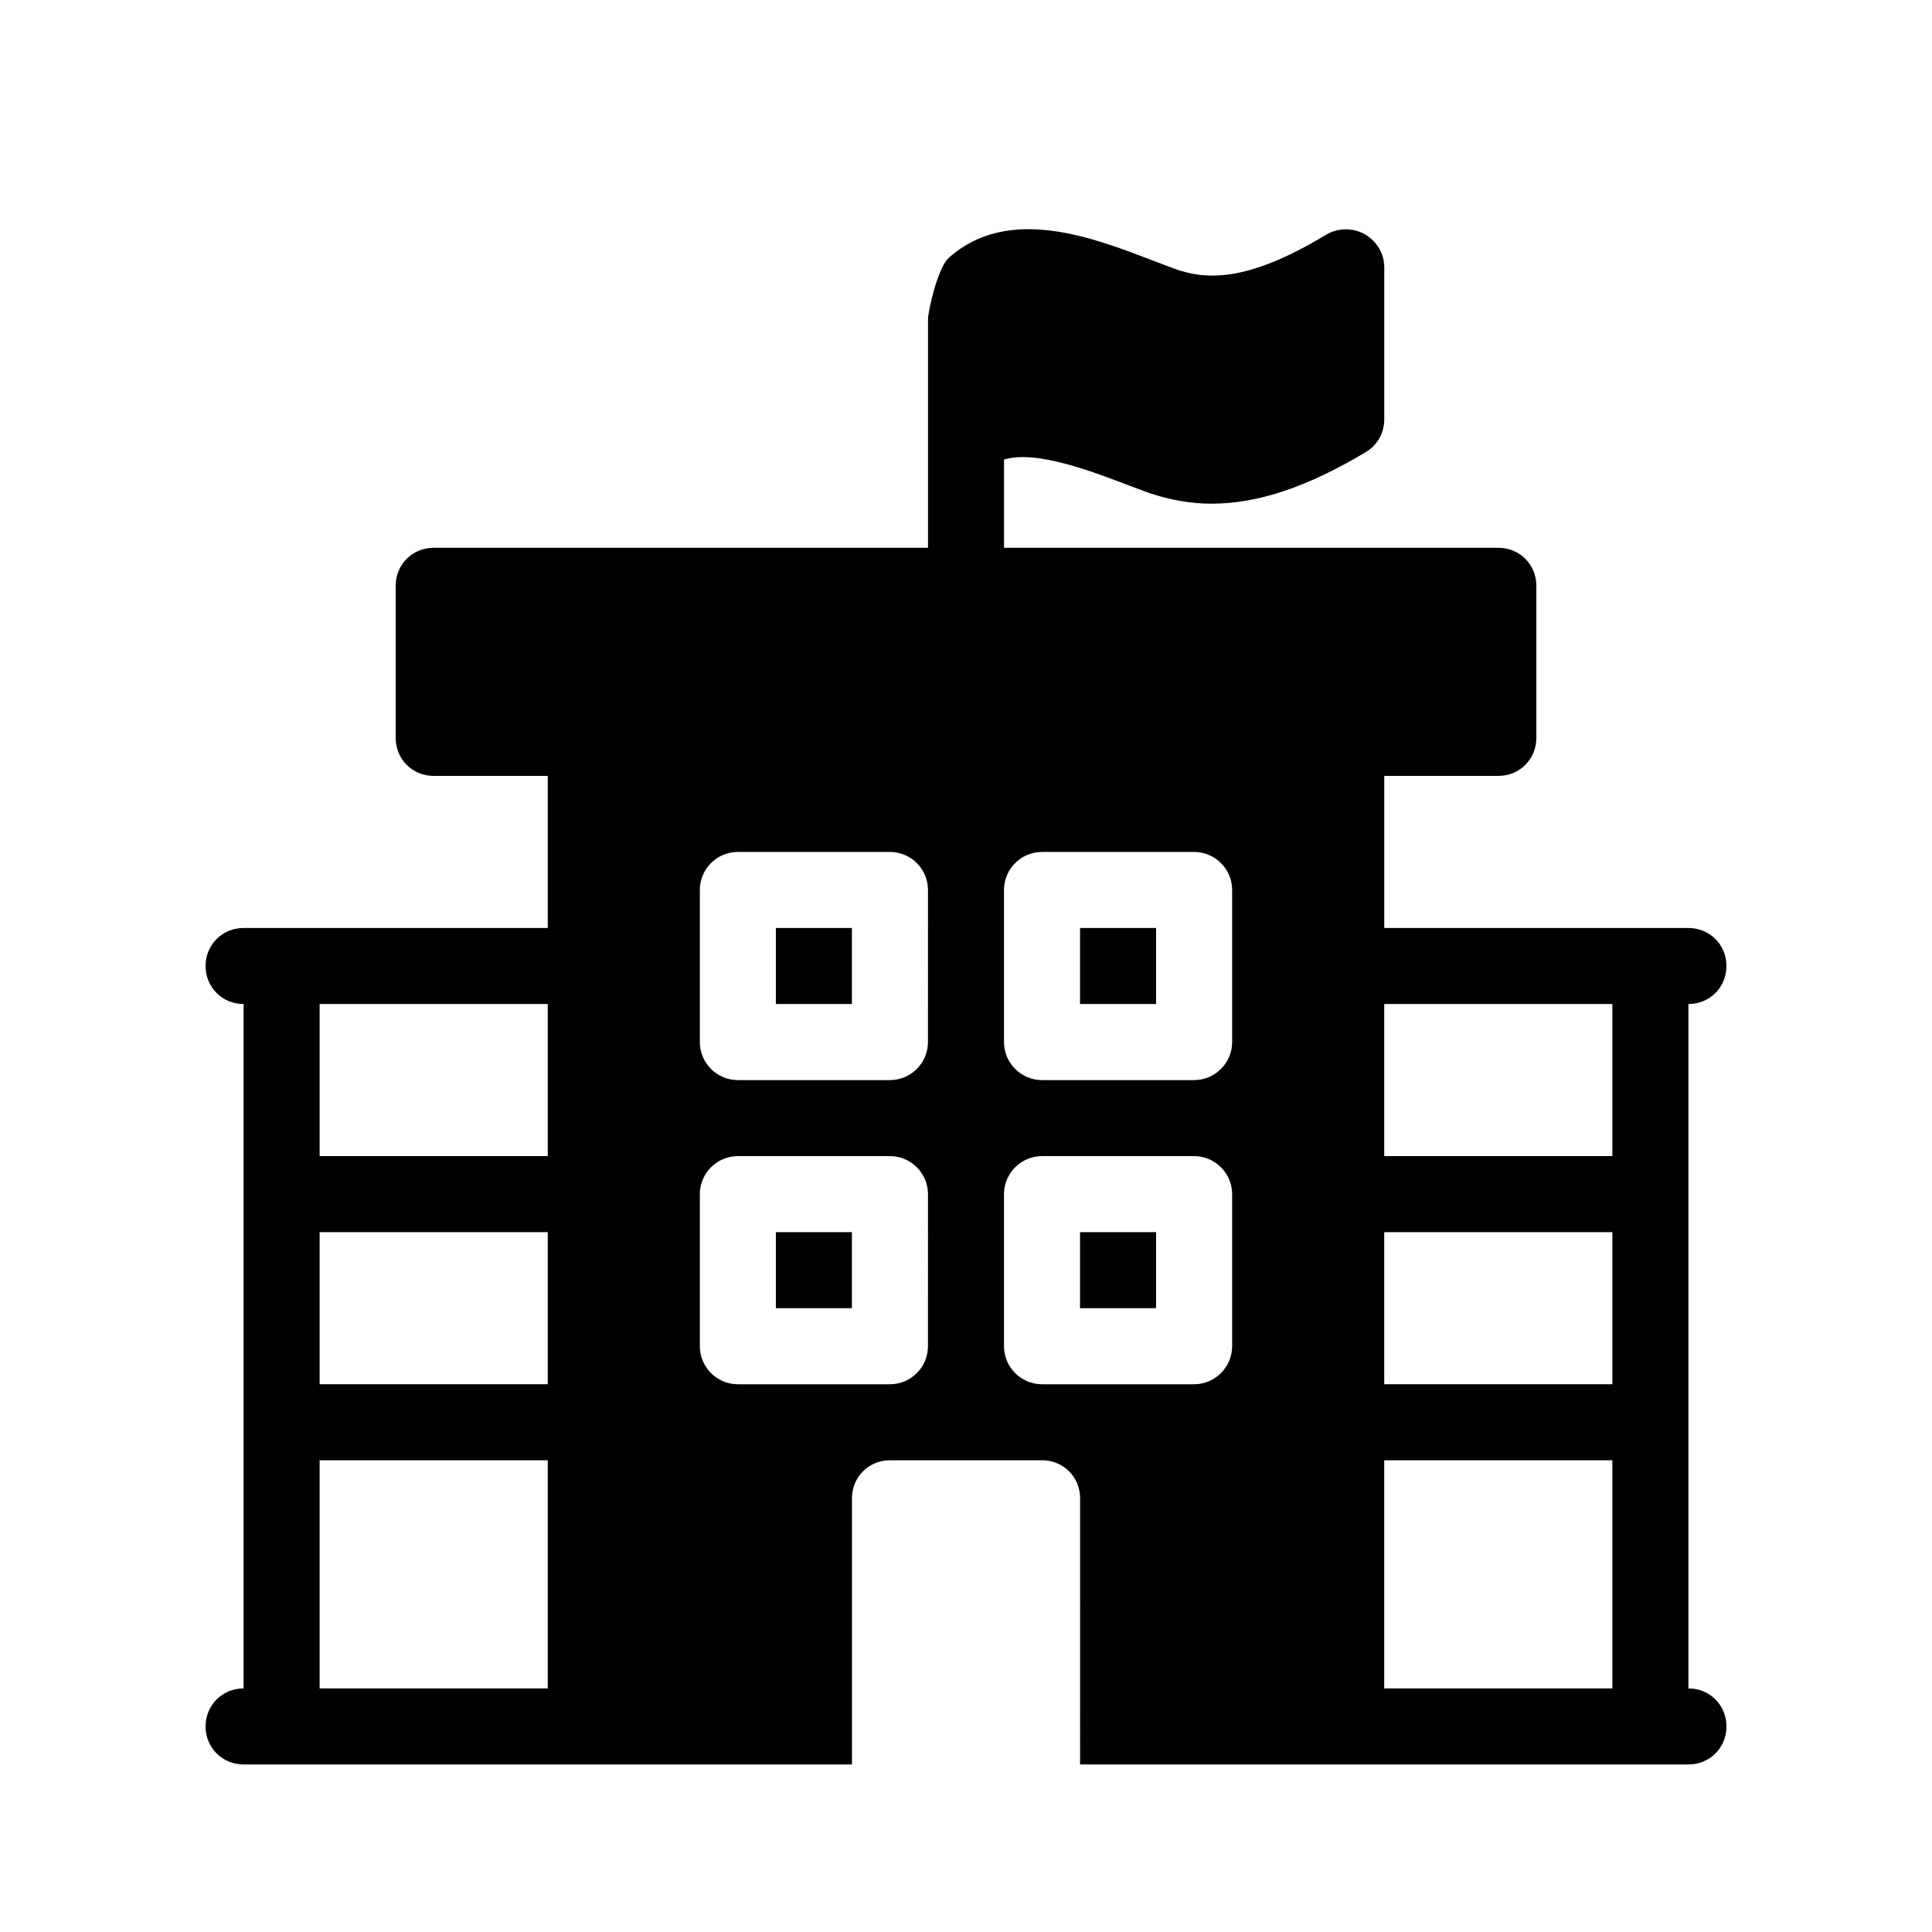 <?xml version="1.0" encoding="UTF-8"?>
<!-- Uploaded to: ICON Repo, www.iconrepo.com, Generator: ICON Repo Mixer Tools -->
<svg fill="#000000" width="800px" height="800px" version="1.1" viewBox="144 144 512 512" xmlns="http://www.w3.org/2000/svg">
 <path d="m591.45 591.45v-181.37c5.644 0 10.078-4.434 10.078-10.078 0-5.641-4.434-10.074-10.078-10.074h-80.609v-40.305h30.23c5.644 0 10.078-4.434 10.078-10.078v-40.305c-0.004-5.641-4.438-10.074-10.078-10.074h-130.99v-23.375c8.465-2.621 23.578 3.223 33.051 6.852l5.461 2.016c5.441 1.812 10.883 2.82 16.523 2.82 12.273 0 25.391-4.434 40.891-13.703 3.023-1.816 4.836-5.039 4.836-8.668v-40.305c0-3.629-2.016-6.852-5.039-8.664-3.223-1.812-7.055-1.812-10.277 0-21.562 13.098-32.445 11.891-40.305 9.07l-5.844-2.215c-15.316-5.844-38.109-14.914-54.008-0.605-2.82 2.617-5.441 13.902-5.441 16.32v60.457h-130.99c-5.644 0-10.078 4.434-10.078 10.078v40.305c0 5.641 4.434 10.074 10.078 10.074h30.227v40.305h-80.609c-5.644 0-10.078 4.434-10.078 10.078 0.004 5.641 4.438 10.074 10.078 10.074v181.37c-5.644 0-10.078 4.434-10.078 10.078 0.004 5.641 4.438 10.074 10.078 10.074h161.22v-70.535c0-5.644 4.434-10.078 10.078-10.078h40.305c5.644 0 10.078 4.434 10.078 10.078l-0.004 70.535h161.22c5.644 0 10.078-4.434 10.078-10.078 0-5.641-4.434-10.074-10.078-10.074zm-302.29 0h-60.457v-60.457h60.457zm0-80.609h-60.457v-40.305h60.457zm0-60.457h-60.457v-40.305h60.457zm100.76 50.383c0 5.543-4.516 10.078-10.078 10.078h-40.305c-5.559-0.004-10.074-4.539-10.074-10.078v-40.305c0-5.543 4.516-10.078 10.078-10.078h40.305c5.562 0 10.078 4.535 10.078 10.078zm0-80.609c0 5.543-4.516 10.078-10.078 10.078h-40.305c-5.559-0.004-10.074-4.539-10.074-10.078v-40.305c0-5.562 4.516-10.078 10.078-10.078h40.305c5.562 0 10.078 4.516 10.078 10.078zm80.609 80.609c0 5.543-4.535 10.078-10.078 10.078h-40.305c-5.543 0-10.078-4.535-10.078-10.078v-40.305c0-5.543 4.535-10.078 10.078-10.078h40.305c5.543 0 10.078 4.535 10.078 10.078zm0-80.609c0 5.543-4.535 10.078-10.078 10.078h-40.305c-5.543 0-10.078-4.535-10.078-10.078v-40.305c0-5.562 4.535-10.078 10.078-10.078h40.305c5.543 0 10.078 4.516 10.078 10.078zm100.76 171.29h-60.457v-60.457h60.457zm0-80.609h-60.457v-40.305h60.457zm0-60.457h-60.457v-40.305h60.457zm-221.68-60.457h20.152v20.152h-20.152zm0 80.609h20.152v20.152h-20.152zm80.609 0h20.152v20.152h-20.152zm0-80.609h20.152v20.152h-20.152z"/>
</svg>